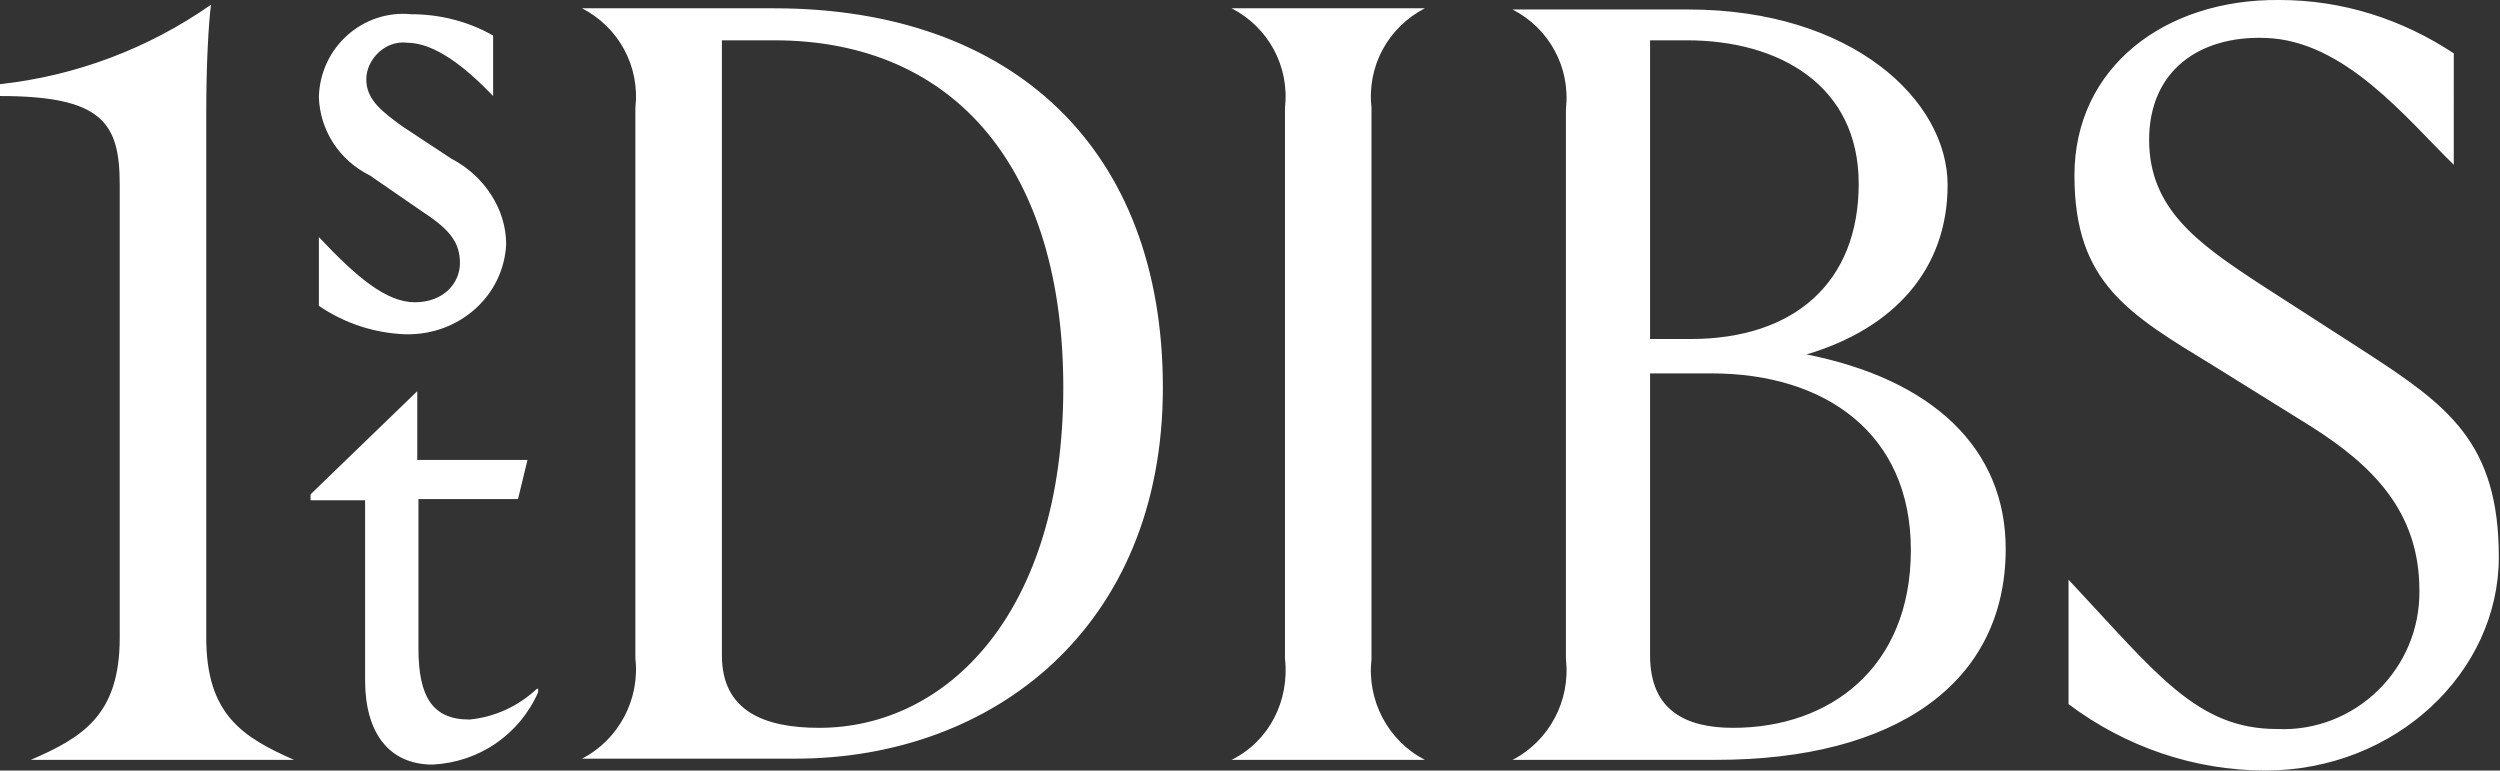 <?xml version="1.0" encoding="UTF-8"?>
<svg id="Layer_1" data-name="Layer 1" xmlns="http://www.w3.org/2000/svg" version="1.1" viewBox="0 0 210.9 65">
  <rect x="0" y="0" width="210.9" height="65" fill="#333333" stroke="none"/>
  <defs>
    <style>
      .cls-1 {
        fill: #fff;
        stroke-width: 0px;
      }
    </style>
  </defs>
  <path class="cls-1" d="M174.5,48.9v10.5c4.8,3.6,10.6,5.6,16.6,5.6,11,0,19.7-8.3,19.7-18s-4.3-12.8-11.4-17.4l-9-5.8c-5-3.3-9.1-6.2-9.1-12s4.2-8.8,9.8-8.6c6.7.2,11.9,6.8,15.9,10.7V4.5C202.6,1.6,197.6,0,192.3,0c-9.7-.1-17.3,5.7-17.3,14.8s4.6,11.7,11.8,16.1l8.2,5.1c5.2,3.3,9.1,7.2,9.1,13.8.1,6.6-5.4,12-12,11.7-6.8,0-10.2-4.7-17.6-12.6M146.2,61.4c-3.9,0-7-1.4-7-6.1v-23.8h5.2c9.5,0,16.8,5,16.8,14.9s-6.8,15-15,15M142.3,3.4c7.8,0,14.5,3.8,14.5,12.1s-5.4,13.1-14.2,13.1h-3.4V3.4h3.1ZM152.4,29.9c7.4-2.2,11.9-7.2,11.9-14.3S156.3.8,142.4.8h-14.8c3.1,1.6,4.9,4.9,4.5,8.4v46.4c.4,3.5-1.4,6.9-4.5,8.5h17.2c15,0,24.4-6.4,24.4-17.8,0-8.5-6.2-14.3-16.8-16.4M103.9,64.1h16.3c-3.1-1.6-4.9-5-4.5-8.5V9.1c-.4-3.5,1.4-6.8,4.5-8.4h-16.3c3.1,1.6,4.9,4.9,4.5,8.4v46.4c.4,3.6-1.3,7-4.5,8.6M69.1,61.4c-4.6,0-8.2-1.4-8.2-6.1V3.4h4.4c15.4,0,24.4,11,24.4,29.3,0,19-9.8,28.7-20.6,28.7M65.3.7h-16.2c3.1,1.6,4.9,4.9,4.5,8.4v46.4c.4,3.5-1.4,6.9-4.5,8.5h18c16.7,0,31-11.1,31-31.3S85.4.7,65.3.7M45.3,58.1c-1.6,1.5-3.6,2.4-5.7,2.6-3.1,0-4.3-1.9-4.3-6v-12.6c0,0,8.4,0,8.4,0l.8-3.3h-9.3v-5.8l-9,8.7v.5h4.6v15.2c0,4.4,2,7.1,5.7,7.1,3.9-.2,7.3-2.5,8.9-6.1v-.3ZM42.7,20.6c0-3-1.9-5.8-4.6-7.2l-4.1-2.7c-1.8-1.3-3.1-2.3-3.1-4s1.6-3.3,3.4-3.1c2.4,0,5,2.1,7.3,4.5V3c-2.1-1.2-4.5-1.8-6.9-1.8-4.1-.4-7.7,2.8-7.8,7,.1,2.8,1.7,5.3,4.3,6.6l4.5,3.1c2.3,1.5,3.1,2.6,3.1,4.3s-1.4,3.3-3.8,3.3-4.9-2.1-8.1-5.5v5.8c2.2,1.5,4.7,2.3,7.3,2.4,4.6.1,8.3-3.3,8.5-7.6M2.6,64.1h22.2c-4.3-1.9-7.4-3.8-7.4-10.3V9.4c0-4,.2-7.5.4-9C12.5,4.1,6.4,6.4,0,7.1v1c8.7,0,10.1,2.3,10.1,7.5v38.2c0,6.5-3.1,8.4-7.5,10.3"/>
</svg>